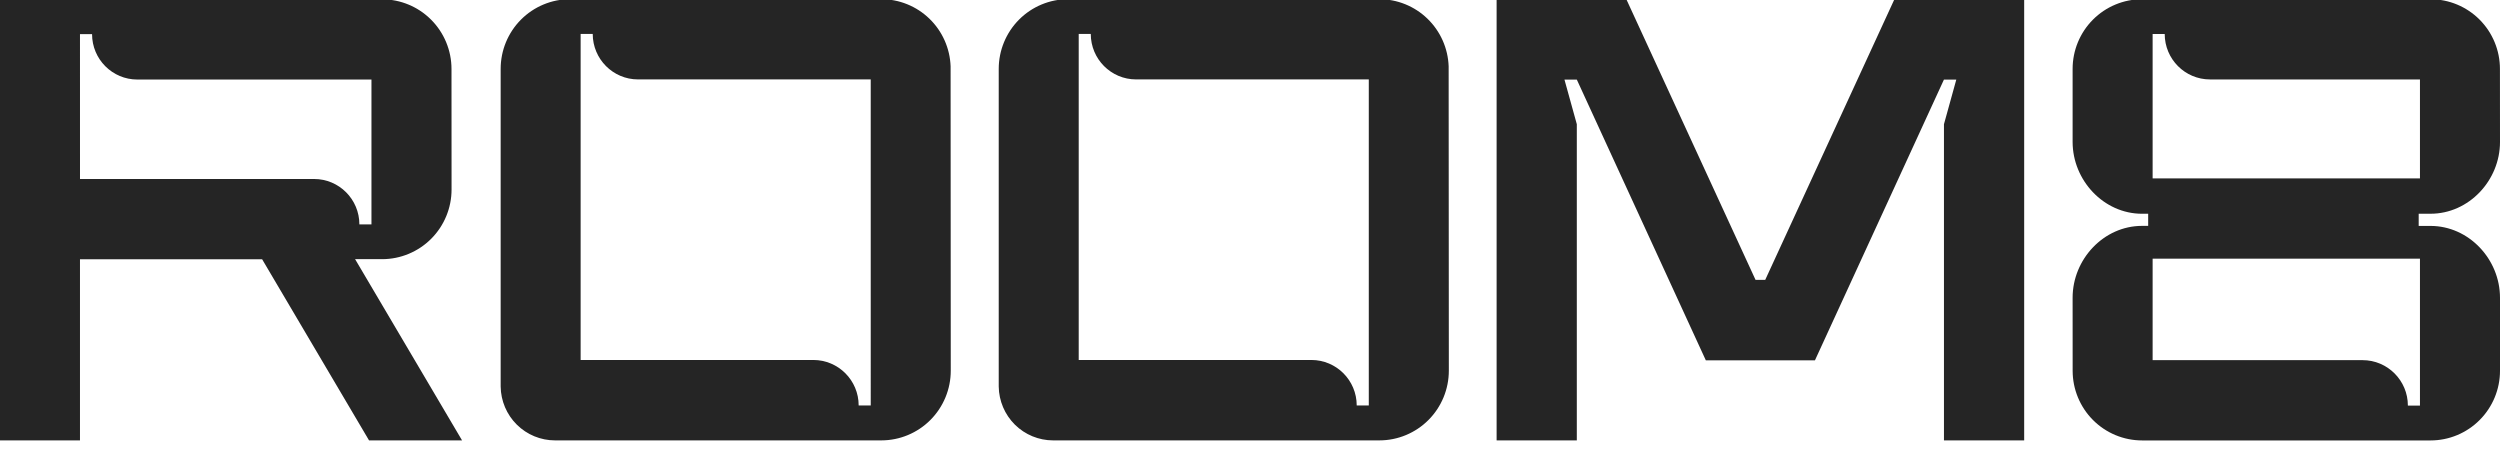<svg width="200" height="36" viewBox="0 0 200 36" fill="none" xmlns="http://www.w3.org/2000/svg">
<g clip-path="url(#clip0_2347_64054)">
<path d="M199.995 5.511C199.995 4.033 199.409 2.615 198.367 1.57C197.325 0.525 195.912 -0.062 194.439 -0.062H171.365C169.892 -0.062 168.479 0.525 167.437 1.57C166.395 2.615 165.809 4.033 165.809 5.511V11.352C165.809 14.428 168.297 17.101 171.365 17.101H171.854V18.07H171.365C168.297 18.07 165.809 20.739 165.809 23.816L165.812 29.662C165.812 30.394 165.956 31.119 166.236 31.795C166.515 32.471 166.924 33.086 167.441 33.603C167.957 34.121 168.569 34.531 169.244 34.811C169.918 35.091 170.641 35.235 171.37 35.235H194.444C195.917 35.235 197.33 34.648 198.372 33.602C199.414 32.557 200 31.14 200 29.662V23.821C200 20.744 197.512 18.074 194.444 18.074H193.495V17.099H194.444C197.512 17.099 200 14.433 200 11.357L199.995 5.511ZM193.597 20.691V32.447H192.63C192.63 30.441 191.007 28.812 189.007 28.812H172.21V20.691H193.597ZM193.597 14.27H172.21V2.72H173.177C173.177 4.727 174.8 6.355 176.8 6.355H193.597V14.27Z" fill="#252525"/>
<path d="M76.048 5.305C75.996 3.862 75.388 2.497 74.352 1.495C73.317 0.493 71.934 -0.066 70.496 -0.066H45.609C44.136 -0.066 42.723 0.522 41.681 1.567C40.639 2.612 40.053 4.03 40.053 5.509V30.925C40.068 32.072 40.533 33.167 41.347 33.973C42.161 34.779 43.259 35.231 44.403 35.231H70.504C71.978 35.23 73.391 34.643 74.433 33.597C75.475 32.552 76.061 31.134 76.061 29.656L76.048 5.305ZM69.659 32.435H68.693C68.693 30.428 67.069 28.798 65.069 28.798H46.451V2.716H47.418C47.418 4.723 49.041 6.353 51.041 6.353H69.658L69.659 32.435Z" fill="#252525"/>
<path d="M6.398 35.232V20.743H20.972L29.523 35.231H36.965L28.408 20.733H30.568C32.042 20.733 33.455 20.145 34.497 19.1C35.539 18.055 36.125 16.637 36.125 15.158L36.12 5.52C36.12 4.042 35.534 2.624 34.492 1.579C33.45 0.533 32.037 -0.054 30.563 -0.055H0V35.232H6.398ZM6.398 2.733H7.365C7.365 4.739 8.988 6.363 10.988 6.363H29.717V17.951H28.75C28.75 15.944 27.127 14.319 25.127 14.319H6.4L6.398 2.733Z" fill="#252525"/>
<path fill-rule="evenodd" clip-rule="evenodd" d="M140.442 22.387H141.219L151.557 -0.066H161.934V35.232H155.517V9.936L156.504 6.368H155.515L145.195 28.828H136.467L126.145 6.368H125.157L126.145 9.936V35.232H119.729V-0.066H130.104L140.442 22.387Z" fill="#252525"/>
<path d="M115.892 5.305C115.84 3.862 115.232 2.497 114.196 1.495C113.161 0.493 111.779 -0.066 110.34 -0.066H85.455C83.981 -0.066 82.568 0.522 81.526 1.567C80.484 2.612 79.899 4.03 79.898 5.509V30.925C79.914 32.072 80.379 33.167 81.192 33.973C82.006 34.778 83.103 35.23 84.247 35.231H110.35C111.824 35.23 113.237 34.643 114.279 33.597C115.321 32.552 115.906 31.134 115.907 29.656L115.892 5.305ZM109.503 32.435H108.537C108.537 30.428 106.913 28.798 104.913 28.798H86.297V2.716H87.262C87.262 4.723 88.885 6.353 90.885 6.353H109.503V32.435Z" fill="#252525"/>
</g>
<defs>
<clipPath id="clip0_2347_64054">
<rect width="200" height="36" fill="white"/>
</clipPath>
</defs>
</svg>
